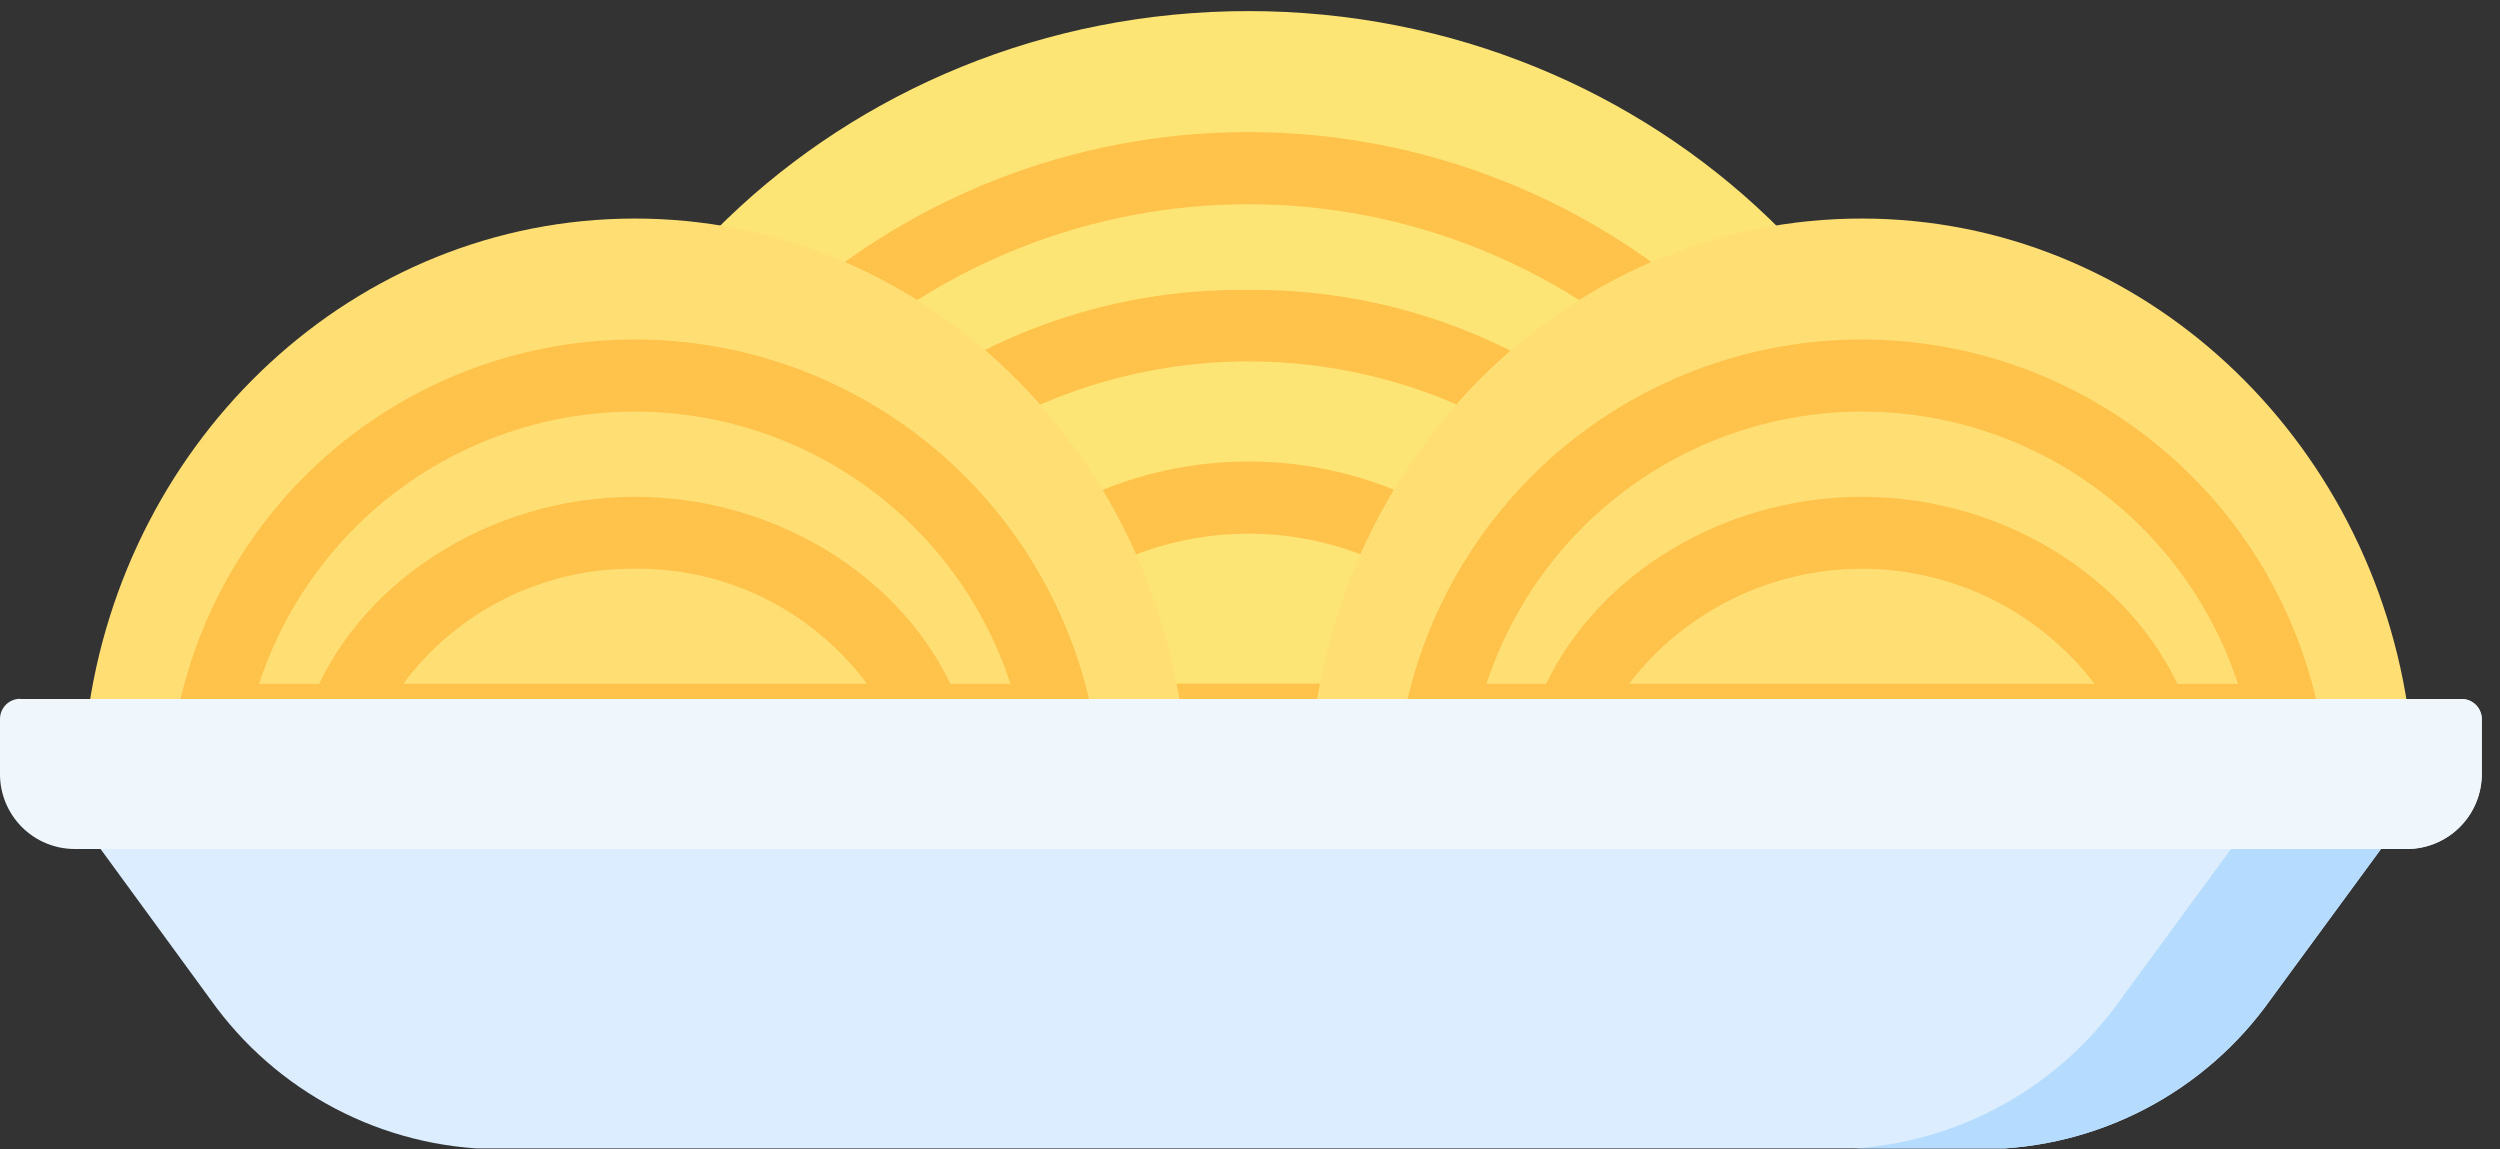 <svg width="124" height="57" viewBox="0 0 124 57" fill="none" xmlns="http://www.w3.org/2000/svg">
<rect x="0" y="0" width="124" height="57" fill="#333333" stroke="none"/>
<g clip-path="url(#clip0_1554_16485)">
<path d="M61.92 0.55C41.73 0.55 25.37 16.29 25.37 35.71H98.46C98.46 16.29 82.1 0.55 61.92 0.55Z" fill="#FCE575"/>
<path d="M72.9 37.5H50.9L50.62 36.05C49.919 32.57 48.279 29.348 45.878 26.732C43.478 24.116 40.408 22.207 37 21.21L34.39 20.45L36.12 18.35C36.869 17.451 37.667 16.593 38.51 15.78C44.856 9.848 53.218 6.549 61.905 6.549C70.592 6.549 78.954 9.848 85.3 15.78C86.143 16.593 86.941 17.451 87.69 18.35L89.42 20.45L86.81 21.21C83.399 22.204 80.325 24.112 77.92 26.728C75.516 29.344 73.873 32.568 73.17 36.05L72.9 37.5ZM53.84 33.92H70C70.911 30.555 72.572 27.44 74.858 24.807C77.144 22.175 79.996 20.094 83.2 18.72L82.83 18.35C77.147 13.067 69.675 10.131 61.915 10.131C54.156 10.131 46.684 13.067 41 18.35C40.87 18.47 40.75 18.59 40.63 18.72C43.836 20.093 46.69 22.173 48.978 24.806C51.266 27.438 52.928 30.554 53.84 33.92Z" fill="#FFC34C"/>
<path d="M72.9 37.5H50.9L50.62 36.05C49.694 31.256 46.967 26.997 43 24.15L41.21 22.85L42.85 21.38C48.106 16.788 54.871 14.296 61.85 14.38C68.829 14.295 75.594 16.787 80.85 21.38L82.5 22.85L80.7 24.15C76.735 27.001 74.006 31.257 73.07 36.05L72.9 37.5ZM53.84 33.92H70C71.146 29.573 73.558 25.664 76.93 22.69C72.542 19.591 67.302 17.927 61.93 17.927C56.558 17.927 51.318 19.591 46.93 22.69C50.296 25.666 52.701 29.575 53.84 33.92Z" fill="#FFC34C"/>
<path d="M72.9 37.5H50.9L50.62 36.05C50.226 34 49.492 32.029 48.45 30.22L47.77 29L48.85 28C52.411 24.714 57.079 22.889 61.925 22.889C66.771 22.889 71.439 24.714 75 28L76.08 29L75.36 30.25C74.318 32.059 73.584 34.03 73.19 36.08L72.9 37.5ZM53.84 33.92H70C70.379 32.494 70.895 31.107 71.54 29.78C68.794 27.635 65.409 26.47 61.925 26.47C58.441 26.47 55.056 27.635 52.31 29.78C52.956 31.106 53.469 32.493 53.84 33.92Z" fill="#FFC34C"/>
<path d="M58.65 35.71C56.84 21.71 45.37 10.84 31.49 10.84C17.61 10.84 6.13 21.67 4.32 35.71H58.65Z" fill="#FFDF74"/>
<path d="M48.53 37.5H14.44L15.33 35.09C17.61 28.94 24.25 24.64 31.49 24.64C38.73 24.64 45.36 28.94 47.64 35.09L48.53 37.5ZM20 33.92H43C41.666 32.123 39.924 30.668 37.918 29.675C35.911 28.683 33.698 28.181 31.46 28.21C29.235 28.192 27.038 28.7 25.046 29.693C23.055 30.685 21.326 32.133 20 33.92Z" fill="#FFC34C"/>
<path d="M54.58 37.5H8.4L8.8 35.37C9.865 30.139 12.704 25.436 16.838 22.059C20.973 18.682 26.147 16.837 31.485 16.837C36.824 16.837 41.998 18.682 46.132 22.059C50.266 25.436 53.106 30.139 54.17 35.37L54.58 37.5ZM12.85 33.92H50.12C48.833 29.993 46.338 26.572 42.992 24.147C39.645 21.722 35.618 20.416 31.485 20.416C27.352 20.416 23.325 21.722 19.979 24.147C16.632 26.572 14.137 29.993 12.85 33.92Z" fill="#FFC34C"/>
<path d="M119.51 35.71C117.7 21.71 106.23 10.84 92.34 10.84C78.45 10.84 67 21.67 65.18 35.71H119.51Z" fill="#FFDF74"/>
<path d="M109.39 37.5H75.3L76.19 35.09C78.47 28.94 85.11 24.64 92.34 24.64C99.57 24.64 106.22 28.94 108.5 35.09L109.39 37.5ZM80.8 33.92H103.89C102.534 32.145 100.787 30.707 98.784 29.717C96.782 28.727 94.579 28.212 92.345 28.212C90.111 28.212 87.908 28.727 85.906 29.717C83.903 30.707 82.156 32.145 80.8 33.92Z" fill="#FFC34C"/>
<path d="M115.43 37.5H69.26L69.66 35.37C70.725 30.139 73.564 25.436 77.698 22.059C81.832 18.682 87.007 16.837 92.345 16.837C97.683 16.837 102.858 18.682 106.992 22.059C111.126 25.436 113.965 30.139 115.03 35.37L115.43 37.5ZM73.71 33.92H111C109.713 29.993 107.218 26.572 103.872 24.147C100.525 21.722 96.498 20.416 92.365 20.416C88.232 20.416 84.205 21.722 80.858 24.147C77.512 26.572 75.017 29.993 73.73 33.92H73.71Z" fill="#FFC34C"/>
<path d="M98.45 57H24.62C21.841 56.97 19.109 56.283 16.646 54.995C14.183 53.707 12.06 51.855 10.45 49.59L4.09 40.88H119L112.64 49.55C111.032 51.825 108.908 53.687 106.441 54.982C103.974 56.277 101.236 56.969 98.45 57Z" fill="#DBEDFF"/>
<path d="M111.56 40.88L105.2 49.55C103.591 51.827 101.465 53.689 98.997 54.984C96.528 56.279 93.787 56.97 91 57H98.43C101.211 56.972 103.945 56.285 106.41 54.997C108.874 53.709 110.999 51.857 112.61 49.59L119 40.88H111.56Z" fill="#B5DCFF"/>
<path d="M1 34.67H122.1C122.365 34.67 122.62 34.776 122.807 34.963C122.995 35.151 123.1 35.405 123.1 35.67V38.39C123.1 39.377 122.708 40.323 122.01 41.021C121.313 41.718 120.367 42.11 119.38 42.11H3.71C3.221 42.11 2.737 42.014 2.286 41.826C1.834 41.638 1.424 41.363 1.08 41.017C0.735 40.67 0.462 40.258 0.277 39.806C0.091 39.354 -0.003 38.869 5.39134e-05 38.38V35.66C5.39134e-05 35.395 0.105 35.141 0.293 34.953C0.48 34.766 0.735 34.66 1 34.66V34.67Z" fill="#F0F7FC"/>
<path d="M122.08 34.67H114.66C114.925 34.67 115.18 34.775 115.367 34.963C115.555 35.15 115.66 35.405 115.66 35.67V38.39C115.66 39.377 115.268 40.323 114.57 41.02C113.873 41.718 112.927 42.11 111.94 42.11H119.37C120.357 42.11 121.303 41.718 122 41.02C122.698 40.323 123.09 39.377 123.09 38.39V35.66C123.089 35.529 123.061 35.399 123.01 35.278C122.959 35.157 122.884 35.048 122.79 34.956C122.696 34.864 122.585 34.791 122.463 34.742C122.342 34.693 122.211 34.669 122.08 34.67Z" fill="#F0F7FC"/>
</g>
<defs>
<clipPath id="clip0_1554_16485">
<rect width="123.08" height="56.96" fill="white"/>
</clipPath>
</defs>
</svg>

